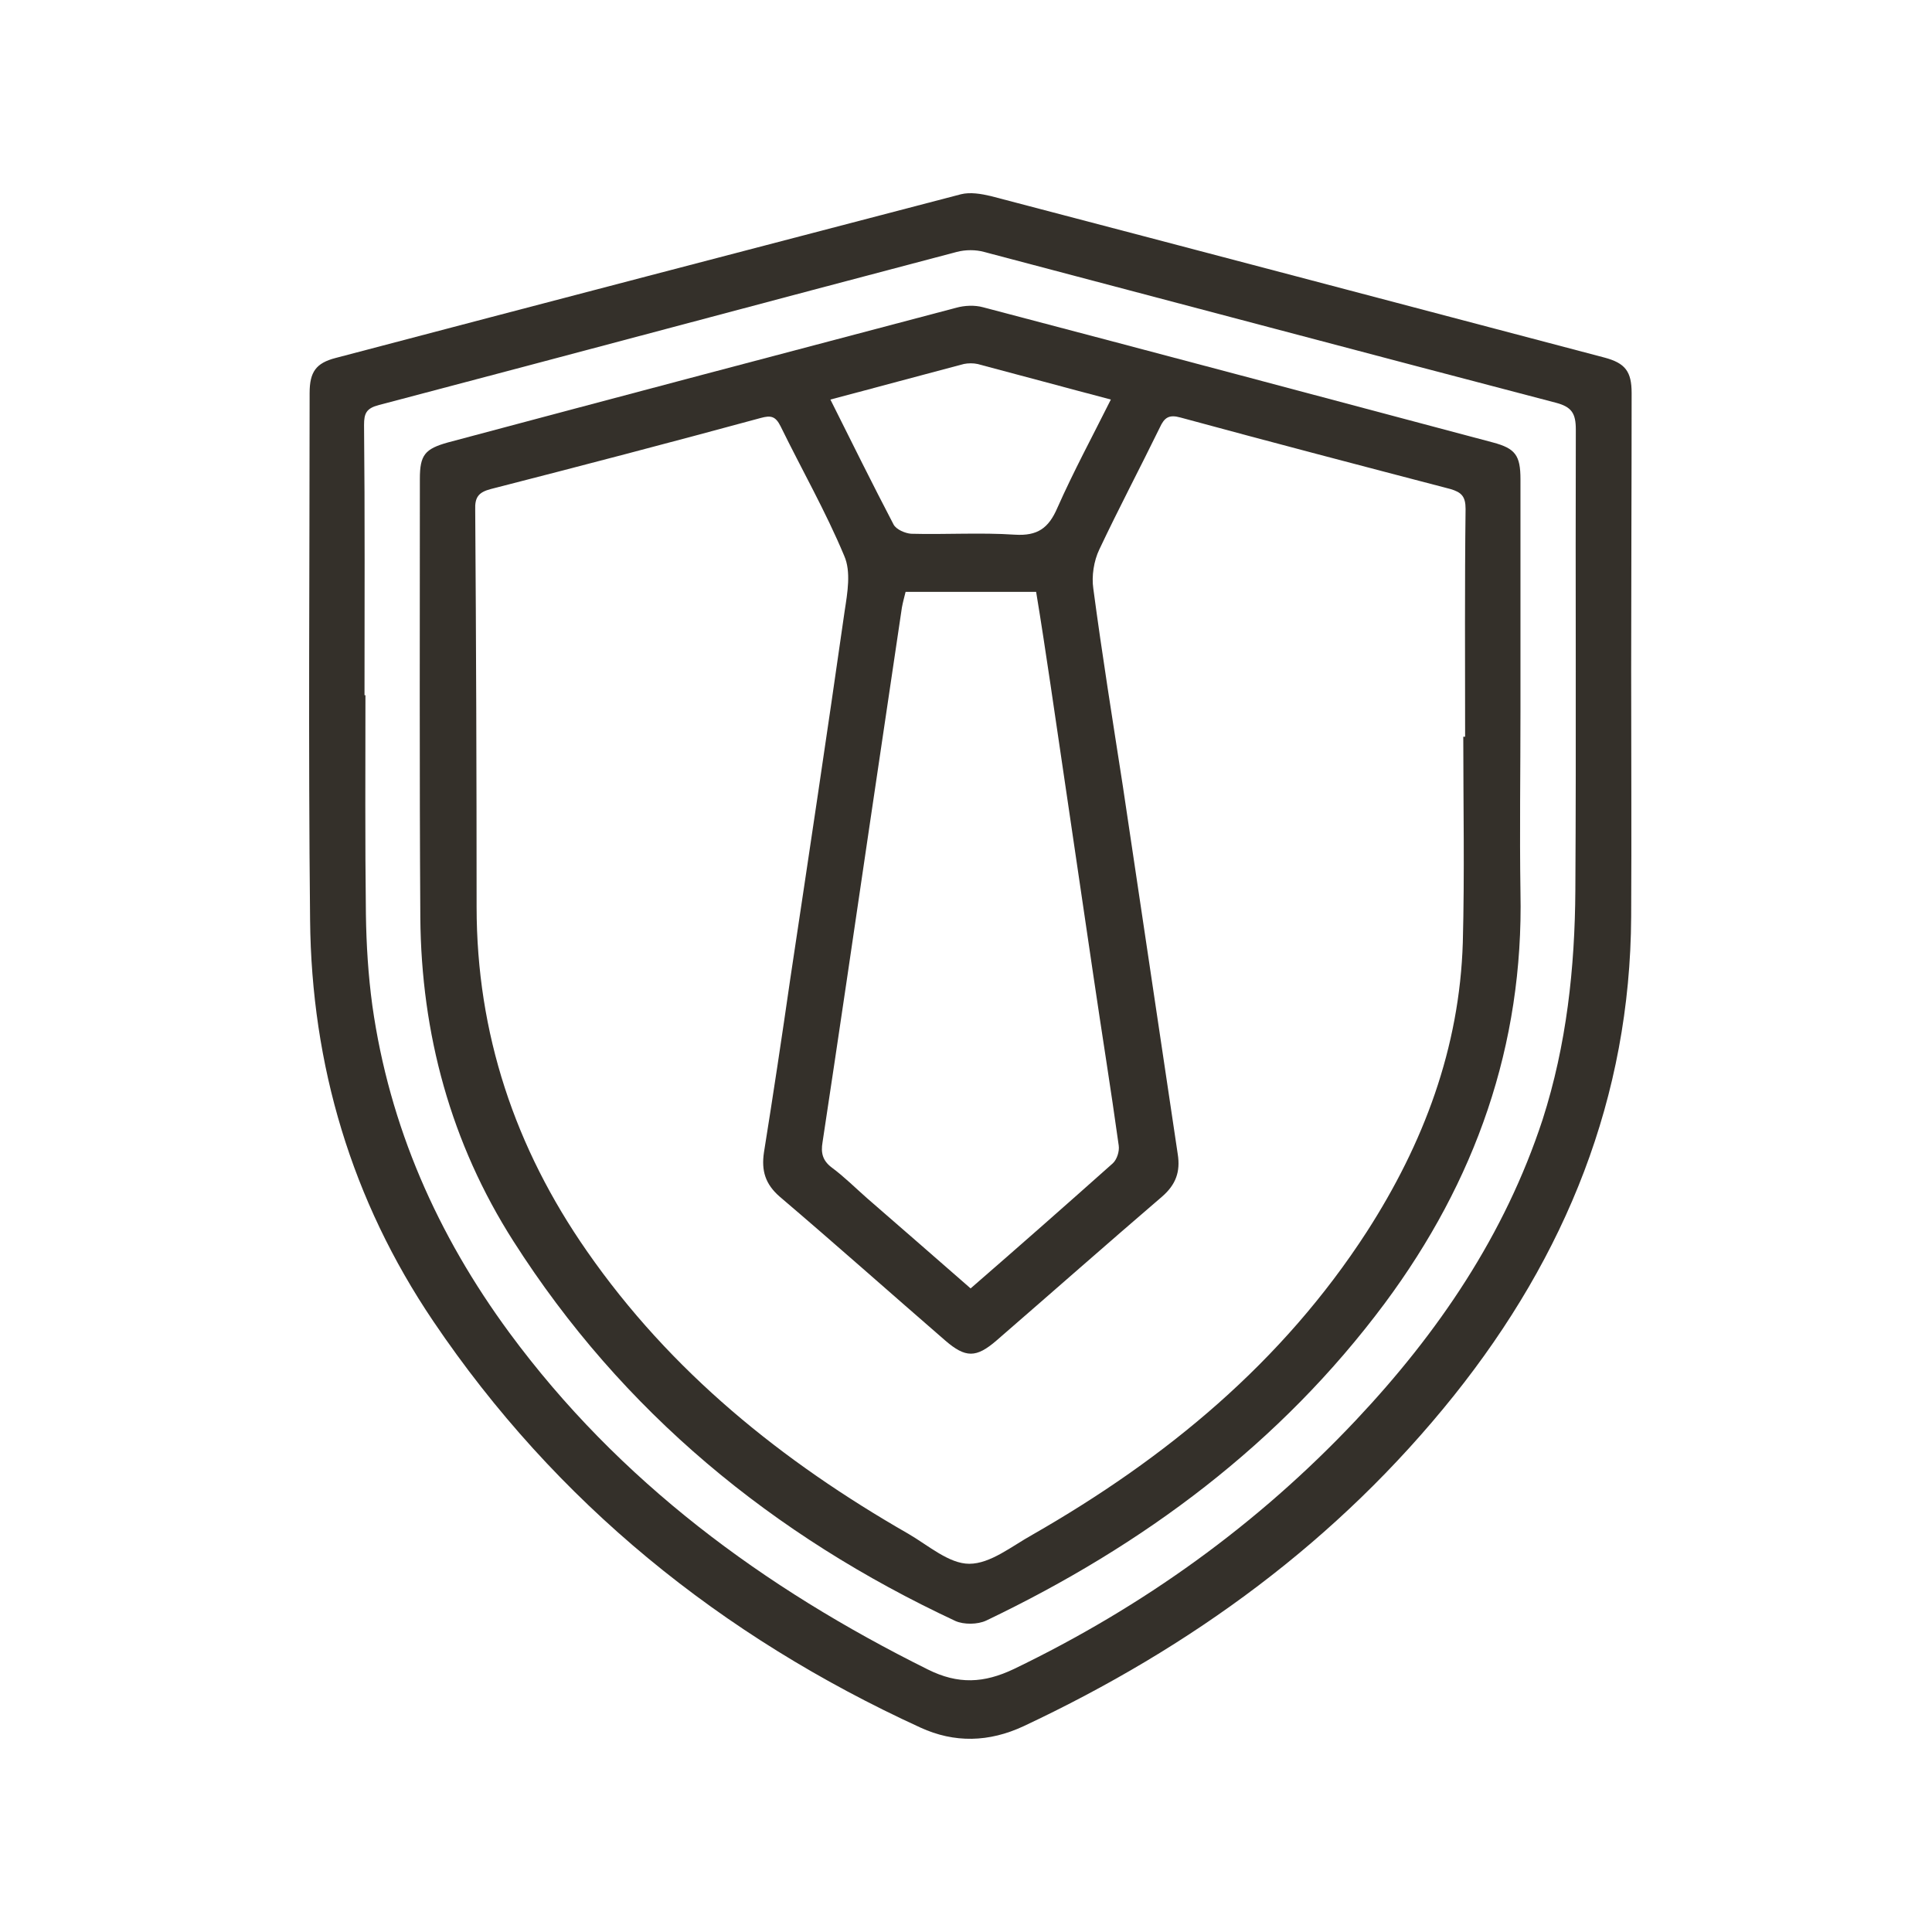 <?xml version="1.0" encoding="UTF-8"?> <svg xmlns="http://www.w3.org/2000/svg" width="100" height="100" viewBox="0 0 100 100" fill="none"> <path d="M84.429 34.742C84.429 38.968 84.453 43.194 84.429 47.444C84.382 56.803 81.039 64.993 75.261 72.227C69.244 79.748 61.676 85.263 52.985 89.346C51.194 90.181 49.404 90.229 47.637 89.417C37.323 84.69 28.775 77.79 22.424 68.383C18.198 62.127 16.121 55.132 16.05 47.611C15.954 38.514 16.026 29.442 16.026 20.345C16.026 19.247 16.36 18.793 17.363 18.531C28.155 15.69 38.946 12.872 49.738 10.055C50.216 9.935 50.789 10.031 51.29 10.15C61.867 12.92 72.444 15.713 83.044 18.507C84.119 18.793 84.453 19.223 84.453 20.345C84.453 25.144 84.429 29.943 84.429 34.742ZM18.867 35.984C18.891 35.984 18.915 35.984 18.915 35.984C18.915 39.756 18.891 43.552 18.939 47.325C18.962 48.9 19.058 50.476 19.273 52.052C20.156 58.307 22.639 63.918 26.364 68.98C32.046 76.692 39.519 82.183 48.019 86.409C49.595 87.197 50.932 87.125 52.484 86.385C59.169 83.162 65.09 78.912 70.175 73.516C74.449 68.98 77.887 63.918 79.845 57.949C81.087 54.081 81.516 50.094 81.54 46.083C81.588 38.133 81.54 30.182 81.564 22.231C81.564 21.396 81.349 21.061 80.538 20.847C70.677 18.268 60.816 15.642 50.932 13.039C50.502 12.92 49.977 12.92 49.523 13.039C39.543 15.666 29.587 18.34 19.607 20.966C18.962 21.133 18.843 21.396 18.843 21.993C18.891 26.625 18.867 31.304 18.867 35.984Z" fill="#34302A"></path> <path d="M78.699 36.795C78.699 39.923 78.651 43.051 78.699 46.179C78.866 54.105 76.359 61.149 71.68 67.452C66.26 74.734 59.193 79.986 51.051 83.878C50.598 84.093 49.881 84.093 49.452 83.902C39.997 79.485 32.213 73.086 26.579 64.252C23.332 59.167 21.804 53.508 21.756 47.492C21.708 39.923 21.732 32.355 21.732 24.786C21.732 23.545 21.995 23.234 23.188 22.9C31.951 20.56 40.713 18.244 49.499 15.928C49.929 15.809 50.454 15.785 50.884 15.904C59.694 18.22 68.48 20.56 77.267 22.9C78.436 23.21 78.699 23.569 78.699 24.81C78.699 28.821 78.699 32.808 78.699 36.795ZM75.739 38.133C75.762 38.133 75.81 38.133 75.834 38.133C75.834 34.193 75.81 30.277 75.858 26.338C75.858 25.693 75.643 25.479 75.07 25.311C70.414 24.094 65.759 22.876 61.103 21.611C60.506 21.444 60.267 21.611 60.028 22.136C59.002 24.237 57.904 26.314 56.901 28.439C56.614 29.036 56.495 29.824 56.59 30.468C57.044 33.883 57.593 37.297 58.118 40.687C59.073 47.038 60.005 53.389 60.96 59.74C61.103 60.647 60.864 61.316 60.148 61.937C57.283 64.396 54.442 66.903 51.577 69.386C50.526 70.293 49.977 70.293 48.926 69.386C46.061 66.903 43.244 64.396 40.355 61.937C39.615 61.292 39.4 60.599 39.543 59.644C40.021 56.66 40.474 53.652 40.904 50.667C41.859 44.316 42.814 37.965 43.721 31.614C43.865 30.683 44.056 29.585 43.698 28.773C42.742 26.481 41.501 24.309 40.403 22.064C40.14 21.539 39.901 21.491 39.376 21.634C34.72 22.9 30.065 24.118 25.409 25.311C24.764 25.479 24.573 25.741 24.597 26.386C24.645 33.238 24.669 40.09 24.669 46.943C24.669 53.484 26.65 59.406 30.375 64.754C34.72 71.009 40.474 75.641 47.016 79.389C48.043 79.986 49.117 80.941 50.168 80.941C51.266 80.941 52.364 80.034 53.439 79.437C60.363 75.474 66.379 70.508 70.749 63.751C73.685 59.191 75.548 54.249 75.715 48.781C75.81 45.2 75.739 41.666 75.739 38.133ZM50.239 66.688C52.77 64.491 55.182 62.366 57.593 60.218C57.808 60.026 57.951 59.597 57.904 59.286C57.498 56.35 57.02 53.413 56.59 50.476C55.85 45.462 55.11 40.425 54.37 35.411C54.131 33.811 53.892 32.211 53.63 30.636C51.314 30.636 49.093 30.636 46.873 30.636C46.801 30.922 46.73 31.185 46.682 31.447C46.133 35.148 45.584 38.849 45.035 42.55C44.223 48.065 43.411 53.604 42.575 59.119C42.48 59.668 42.575 60.074 43.053 60.432C43.698 60.91 44.271 61.483 44.867 62.008C46.634 63.536 48.401 65.088 50.239 66.688ZM42.981 20.68C44.103 22.924 45.154 25.049 46.252 27.15C46.395 27.412 46.849 27.603 47.16 27.627C48.95 27.675 50.741 27.556 52.532 27.675C53.701 27.747 54.274 27.341 54.728 26.29C55.564 24.404 56.543 22.59 57.498 20.68C55.134 20.059 52.866 19.438 50.598 18.841C50.383 18.793 50.12 18.793 49.881 18.841C47.613 19.438 45.345 20.059 42.981 20.68Z" fill="#34302A"></path> </svg> 